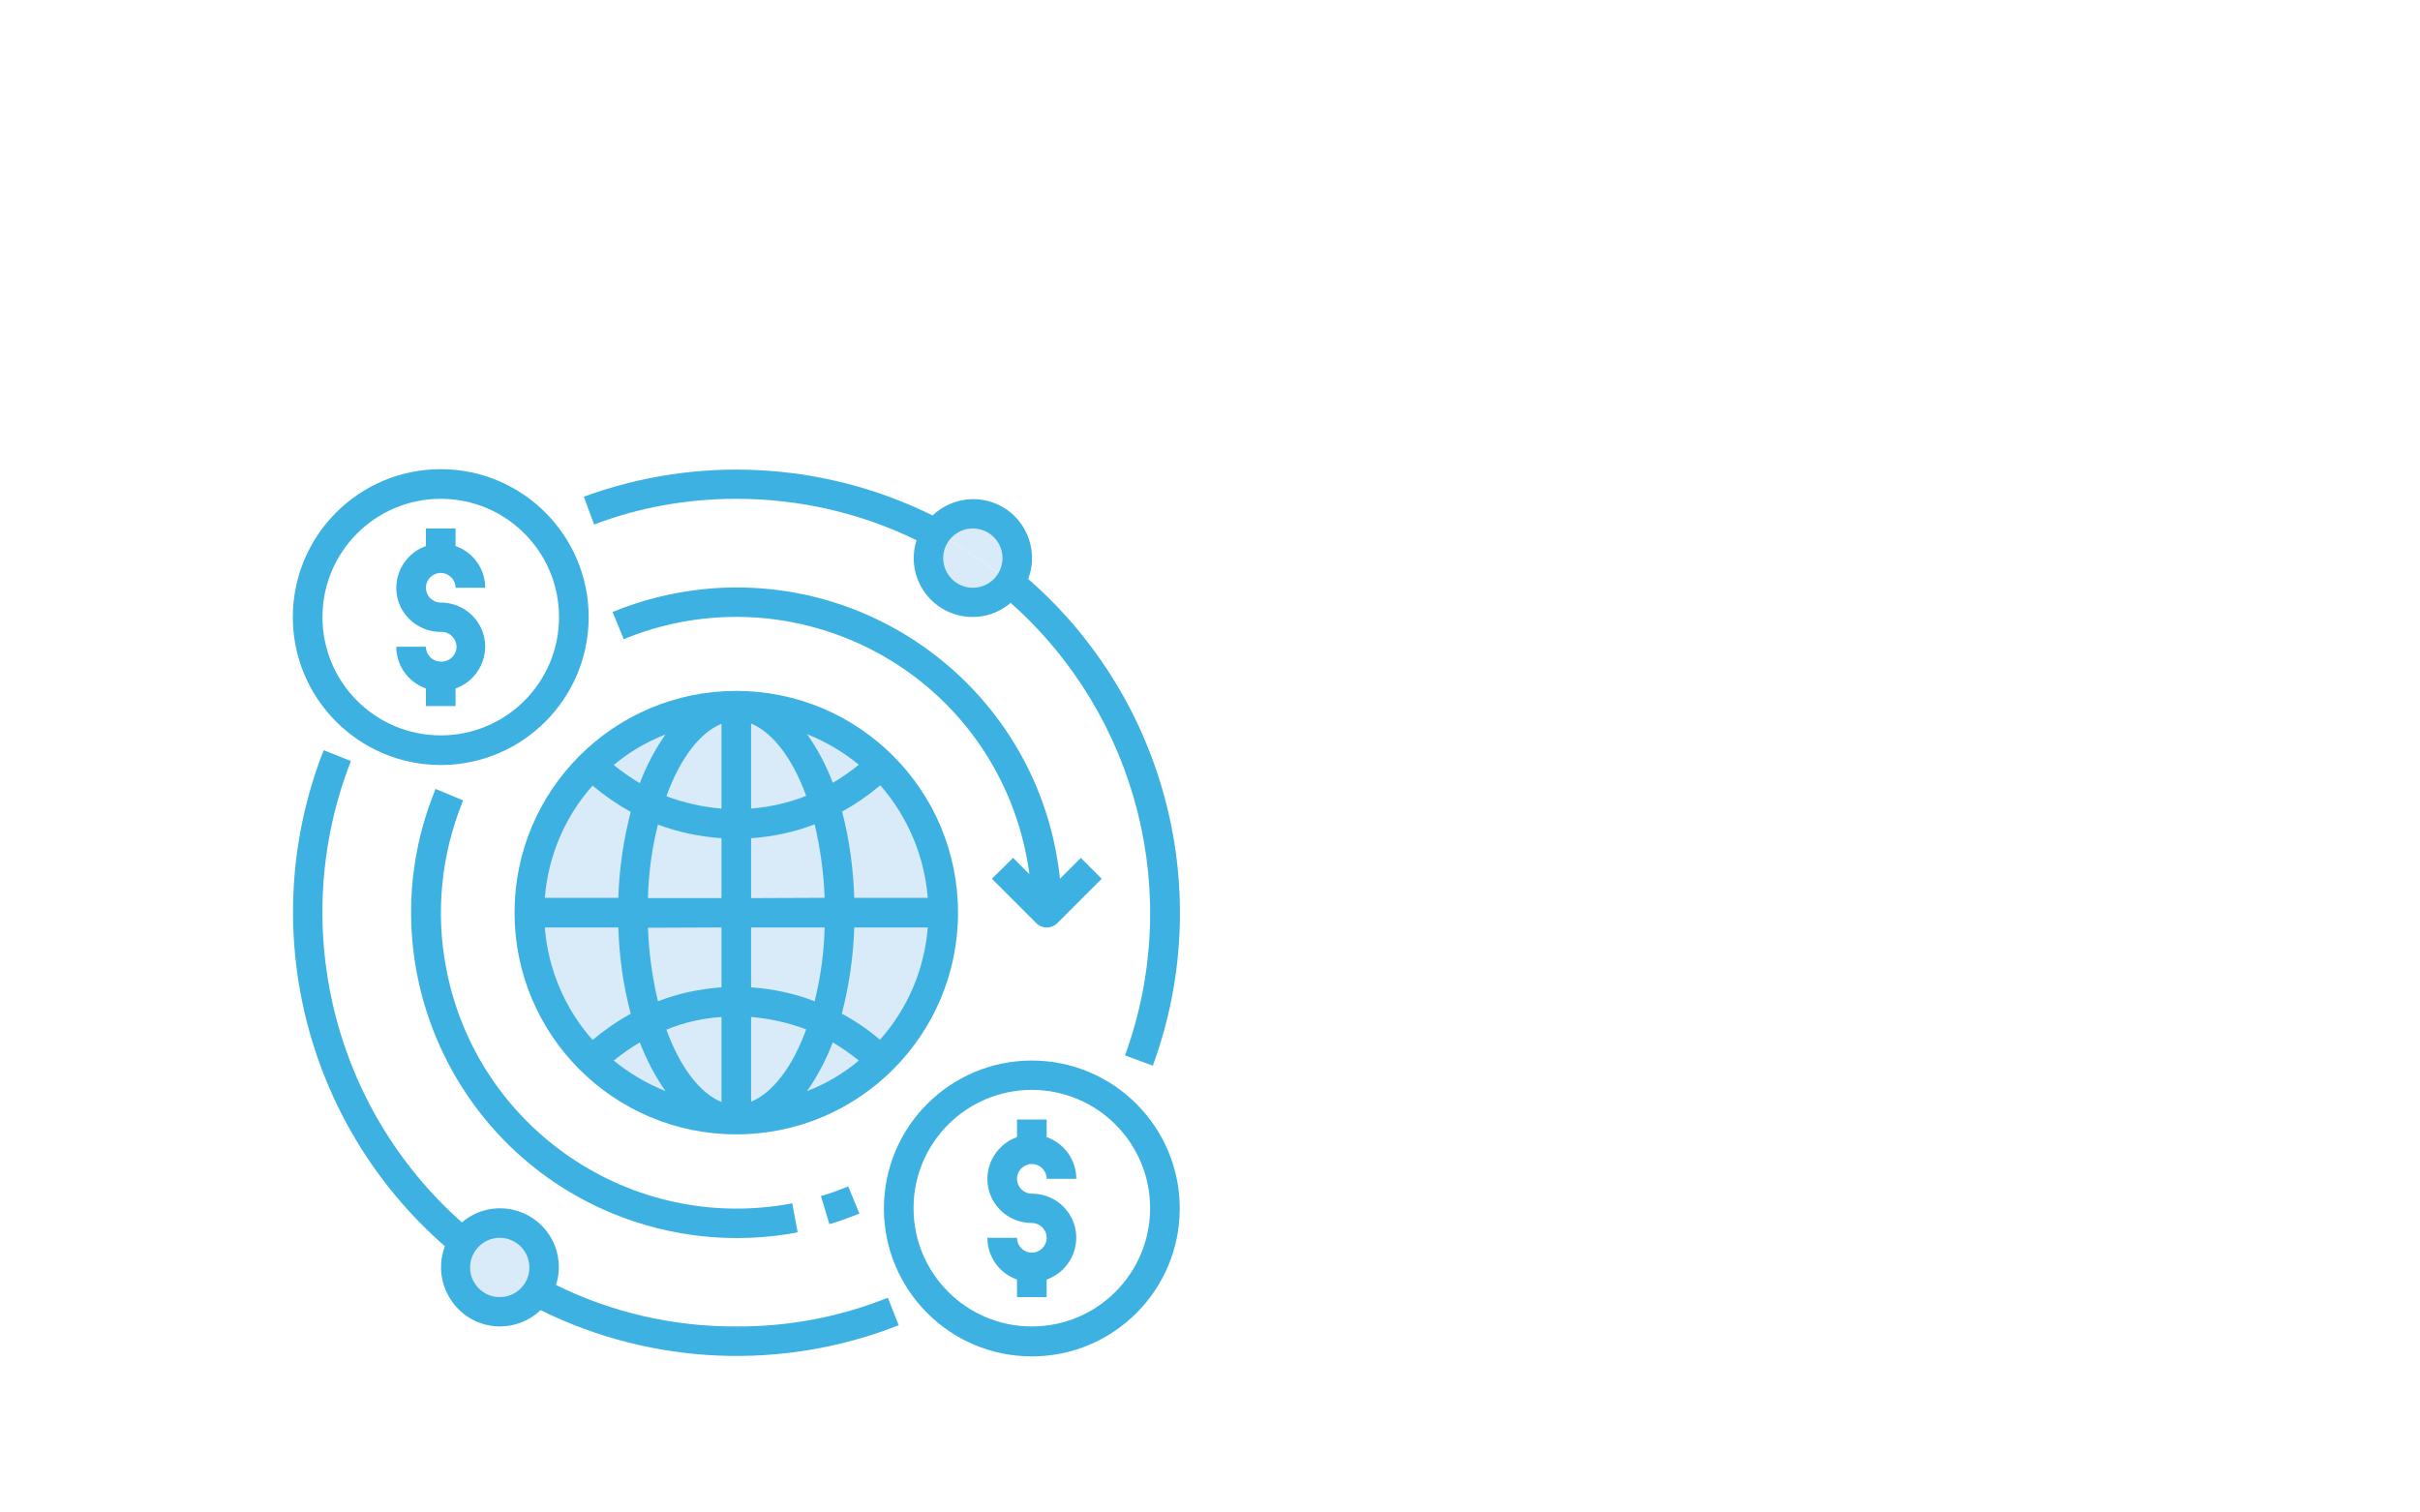 <?xml version="1.0" encoding="utf-8"?>
<!-- Generator: Adobe Illustrator 19.2.1, SVG Export Plug-In . SVG Version: 6.00 Build 0)  -->
<svg version="1.1" id="Livello_1" xmlns="http://www.w3.org/2000/svg" xmlns:xlink="http://www.w3.org/1999/xlink" x="0px" y="0px"
	 viewBox="0 0 800 500" style="enable-background:new 0 0 800 500;" xml:space="preserve">
<style type="text/css">
	.st0{fill:#FFFFFF;}
	.st1{fill:#D9EBF9;}
	.st2{fill:#3DB2E2;}
</style>
<title>icon-1</title>
<rect class="st0" width="800" height="500"/>
<path class="st1" d="M333.8,192.6c-4.5,6.7-13.6,8.6-20.3,4.1c-4.1-2.7-6.5-7.3-6.5-12.2c0-2.9,0.9-5.7,2.4-8.2
	C318.1,180.9,326.2,186.3,333.8,192.6z"/>
<path class="st1" d="M321.6,169.8c8.1,0,14.7,6.6,14.7,14.7c0,0,0,0,0,0c0,2.9-0.9,5.7-2.4,8.1c-7.6-6.2-15.8-11.7-24.4-16.3
	C312.1,172.2,316.7,169.8,321.6,169.8z"/>
<path class="st1" d="M177.4,427.2c-8.7-4.6-16.9-10-24.4-16.3c4.5-6.8,13.5-8.6,20.3-4.2c4.1,2.7,6.6,7.3,6.6,12.3
	C179.9,421.9,179,424.7,177.4,427.2z"/>
<path class="st1" d="M153,410.9c7.6,6.2,15.8,11.7,24.4,16.3c-4.5,6.7-13.7,8.5-20.4,4c-4-2.7-6.5-7.3-6.5-12.1
	C150.6,416.1,151.4,413.3,153,410.9z"/>
<path class="st1" d="M291.3,252.9c-27-26.4-70.2-25.9-96.6,1.1s-25.9,70.2,1.1,96.6s70.2,25.9,96.6-1.1
	c12.5-12.8,19.5-29.9,19.5-47.7C311.8,283.3,304.4,265.7,291.3,252.9z"/>
<path class="st2" d="M316.7,301.7c0-40.5-32.8-73.3-73.3-73.3s-73.3,32.8-73.3,73.3c0,40.5,32.8,73.3,73.3,73.3c0,0,0,0,0,0
	C283.9,375,316.7,342.2,316.7,301.7z M248.3,336.2c6.2,0.5,12.4,1.9,18.2,4.1c-4.6,12.7-11.3,21.1-18.2,23.9V336.2z M248.3,326.4
	v-19.8h24.3c-0.2,8.2-1.3,16.4-3.3,24.4C262.6,328.4,255.5,326.9,248.3,326.4L248.3,326.4z M248.3,296.9v-19.8
	c7.2-0.5,14.3-2,21-4.6c1.9,8,3,16.1,3.3,24.3L248.3,296.9L248.3,296.9z M248.3,267.3v-28.1c6.9,2.8,13.6,11.2,18.2,23.9
	C260.7,265.4,254.5,266.8,248.3,267.3L248.3,267.3z M266.8,242.7c6.2,2.5,12,5.9,17.1,10.1c-2.7,2.2-5.6,4.2-8.6,6
	C273.2,253.1,270.3,247.7,266.8,242.7L266.8,242.7z M238.5,239.3v28c-6.2-0.5-12.4-1.9-18.2-4.1C224.9,250.5,231.6,242,238.5,239.3
	L238.5,239.3z M211.5,258.9c-3-1.8-5.9-3.8-8.6-6c5.1-4.3,10.9-7.7,17.1-10.1C216.5,247.7,213.7,253.2,211.5,258.9L211.5,258.9z
	 M238.5,277.1v19.8h-24.3c0.2-8.2,1.3-16.4,3.3-24.3C224.2,275.1,231.3,276.6,238.5,277.1L238.5,277.1z M238.5,306.6v19.8
	c-7.2,0.5-14.3,2-21,4.6c-1.9-8-3-16.1-3.3-24.3L238.5,306.6L238.5,306.6z M238.5,336.2v28.1c-6.9-2.8-13.6-11.2-18.2-23.9
	C226.1,338,232.3,336.6,238.5,336.2L238.5,336.2z M220,360.7c-6.2-2.5-12-5.9-17.1-10.1c2.7-2.2,5.6-4.2,8.6-6
	C213.7,350.3,216.5,355.7,220,360.7z M275.3,344.6c3,1.8,5.9,3.8,8.6,6c-5.1,4.3-10.9,7.7-17.1,10.1
	C270.3,355.7,273.1,350.3,275.3,344.6L275.3,344.6L275.3,344.6z M278.3,335.1c2.4-9.3,3.8-18.9,4.1-28.5h24.3
	c-1.1,13.8-6.6,26.8-15.8,37.1C287,340.4,282.8,337.5,278.3,335.1L278.3,335.1L278.3,335.1z M306.7,296.8h-24.3
	c-0.3-9.6-1.6-19.1-4-28.5c4.5-2.5,8.7-5.4,12.6-8.7C300.1,270,305.6,283.1,306.7,296.8L306.7,296.8z M195.9,259.7
	c3.9,3.3,8.1,6.2,12.6,8.7c-2.4,9.3-3.8,18.8-4.1,28.4h-24.3C181.2,283.1,186.7,270,195.9,259.7z M180.1,306.6h24.3
	c0.3,9.6,1.6,19.1,4.1,28.5c-4.5,2.5-8.7,5.4-12.6,8.7C186.7,333.4,181.2,320.4,180.1,306.6z"/>
<path class="st2" d="M145.7,252.9c27,0,48.9-21.9,48.9-48.9s-21.9-48.9-48.9-48.9c-27,0-48.9,21.9-48.9,48.9
	C96.8,231,118.7,252.9,145.7,252.9C145.7,252.9,145.7,252.9,145.7,252.9z M145.7,164.9c21.6,0,39.1,17.5,39.1,39.1
	s-17.5,39.1-39.1,39.1s-39.1-17.5-39.1-39.1c0,0,0,0,0,0C106.6,182.4,124.1,164.9,145.7,164.9z"/>
<path class="st2" d="M145.7,218.7c-2.7,0-4.9-2.2-4.9-4.9H131c0,6.2,3.9,11.7,9.8,13.8v5.8h9.8v-5.8c7.6-2.7,11.6-11,9-18.6
	c-2.1-5.9-7.6-9.8-13.9-9.8c-2.7,0-4.9-2.2-4.9-4.9s2.2-4.9,4.9-4.9s4.9,2.2,4.9,4.9l0,0h9.8c0-6.2-3.9-11.7-9.8-13.8v-5.8h-9.8v5.8
	c-7.6,2.7-11.6,11-9,18.6c2.1,5.9,7.6,9.8,13.9,9.8c2.7-0.2,5,1.9,5.2,4.6c0.2,2.7-1.9,5-4.6,5.2
	C146.1,218.7,145.9,218.7,145.7,218.7z"/>
<path class="st2" d="M341.1,350.6c-27,0-48.9,21.9-48.9,48.9s21.9,48.9,48.9,48.9c27,0,48.9-21.9,48.9-48.9
	C390,372.5,368.1,350.6,341.1,350.6C341.1,350.6,341.1,350.6,341.1,350.6z M341.1,438.5c-21.6,0-39.1-17.5-39.1-39.1
	s17.5-39.1,39.1-39.1s39.1,17.5,39.1,39.1l0,0C380.2,421,362.7,438.5,341.1,438.5L341.1,438.5L341.1,438.5z"/>
<path class="st2" d="M341.1,384.8c2.7,0,4.9,2.2,4.9,4.9v0h9.8c0-6.2-3.9-11.7-9.8-13.8v-5.8h-9.8v5.8c-7.6,2.7-11.6,11-9,18.6
	c2.1,5.9,7.6,9.8,13.9,9.8c2.7,0,4.9,2.2,4.9,4.9s-2.2,4.9-4.9,4.9c-2.7,0-4.9-2.2-4.9-4.9h-9.8c0,6.2,3.9,11.7,9.8,13.8v5.8h9.8
	V423c7.6-2.7,11.6-11,9-18.6c-2.1-5.9-7.6-9.8-13.9-9.8c-2.7,0-4.9-2.2-4.9-4.9S338.4,384.8,341.1,384.8z"/>
<path class="st2" d="M243.4,164.9c20.7,0,41,4.6,59.6,13.7c-3.3,10.2,2.3,21.1,12.5,24.4c6.4,2.1,13.5,0.7,18.6-3.7
	c42.1,37.4,57.1,96.7,37.8,149.6l9.2,3.4c20.9-57,4.5-121-41.2-160.9c3.8-10-1.2-21.3-11.2-25.1c-7-2.7-14.9-1.1-20.4,4.1
	c-36-17.8-77.7-20-115.3-6.2l3.4,9.2C211.3,167.7,227.3,164.9,243.4,164.9z M321.6,174.7c5.4,0,9.8,4.4,9.8,9.8s-4.4,9.8-9.8,9.8
	c-5.4,0-9.8-4.4-9.8-9.8c0,0,0,0,0,0C311.8,179.1,316.2,174.7,321.6,174.7L321.6,174.7z"/>
<path class="st2" d="M243.4,438.5c-20.7,0.1-41.1-4.6-59.6-13.7c3.3-10.2-2.3-21.1-12.5-24.4c-6.4-2.1-13.5-0.7-18.6,3.7
	c-43-38.1-57.6-99-36.7-152.5l-9-3.6c-22.6,57.6-6.6,123.3,40.1,164c-3.9,10,1.2,21.3,11.2,25.2c7,2.7,15,1.1,20.4-4.1
	c37,18.3,80,20.1,118.4,5l-3.6-9.1C277.5,435.4,260.6,438.6,243.4,438.5z M165.2,428.8c-5.4,0-9.8-4.4-9.8-9.8
	c0-5.4,4.4-9.8,9.8-9.8c5.4,0,9.8,4.4,9.8,9.8C175,424.4,170.6,428.8,165.2,428.8L165.2,428.8z"/>
<path class="st2" d="M144,260.8c-22.6,54.9,3.7,117.8,58.6,140.4c19.3,7.9,40.5,10.1,61.1,6.2l-1.8-9.6
	c-53.1,10.1-104.3-24.7-114.4-77.7c-3.6-18.6-1.6-37.9,5.6-55.5L144,260.8z"/>
<path class="st2" d="M274.2,404.7c3.3-1,6.6-2.2,9.9-3.5l-3.7-9c-2.9,1.2-5.9,2.3-9,3.2L274.2,404.7z"/>
<path class="st2" d="M327.9,290.5l14.7,14.7c1.9,1.9,5,1.9,6.9,0l14.7-14.7l-6.9-6.9l-6.9,6.9c-6.2-59.1-59.1-101.9-118.2-95.7
	c-10.2,1.1-20.2,3.6-29.7,7.5l3.7,9c49.9-20.5,107,3.2,127.6,53.2c3.2,7.9,5.4,16.1,6.5,24.5l-5.4-5.4L327.9,290.5z"/>
</svg>
